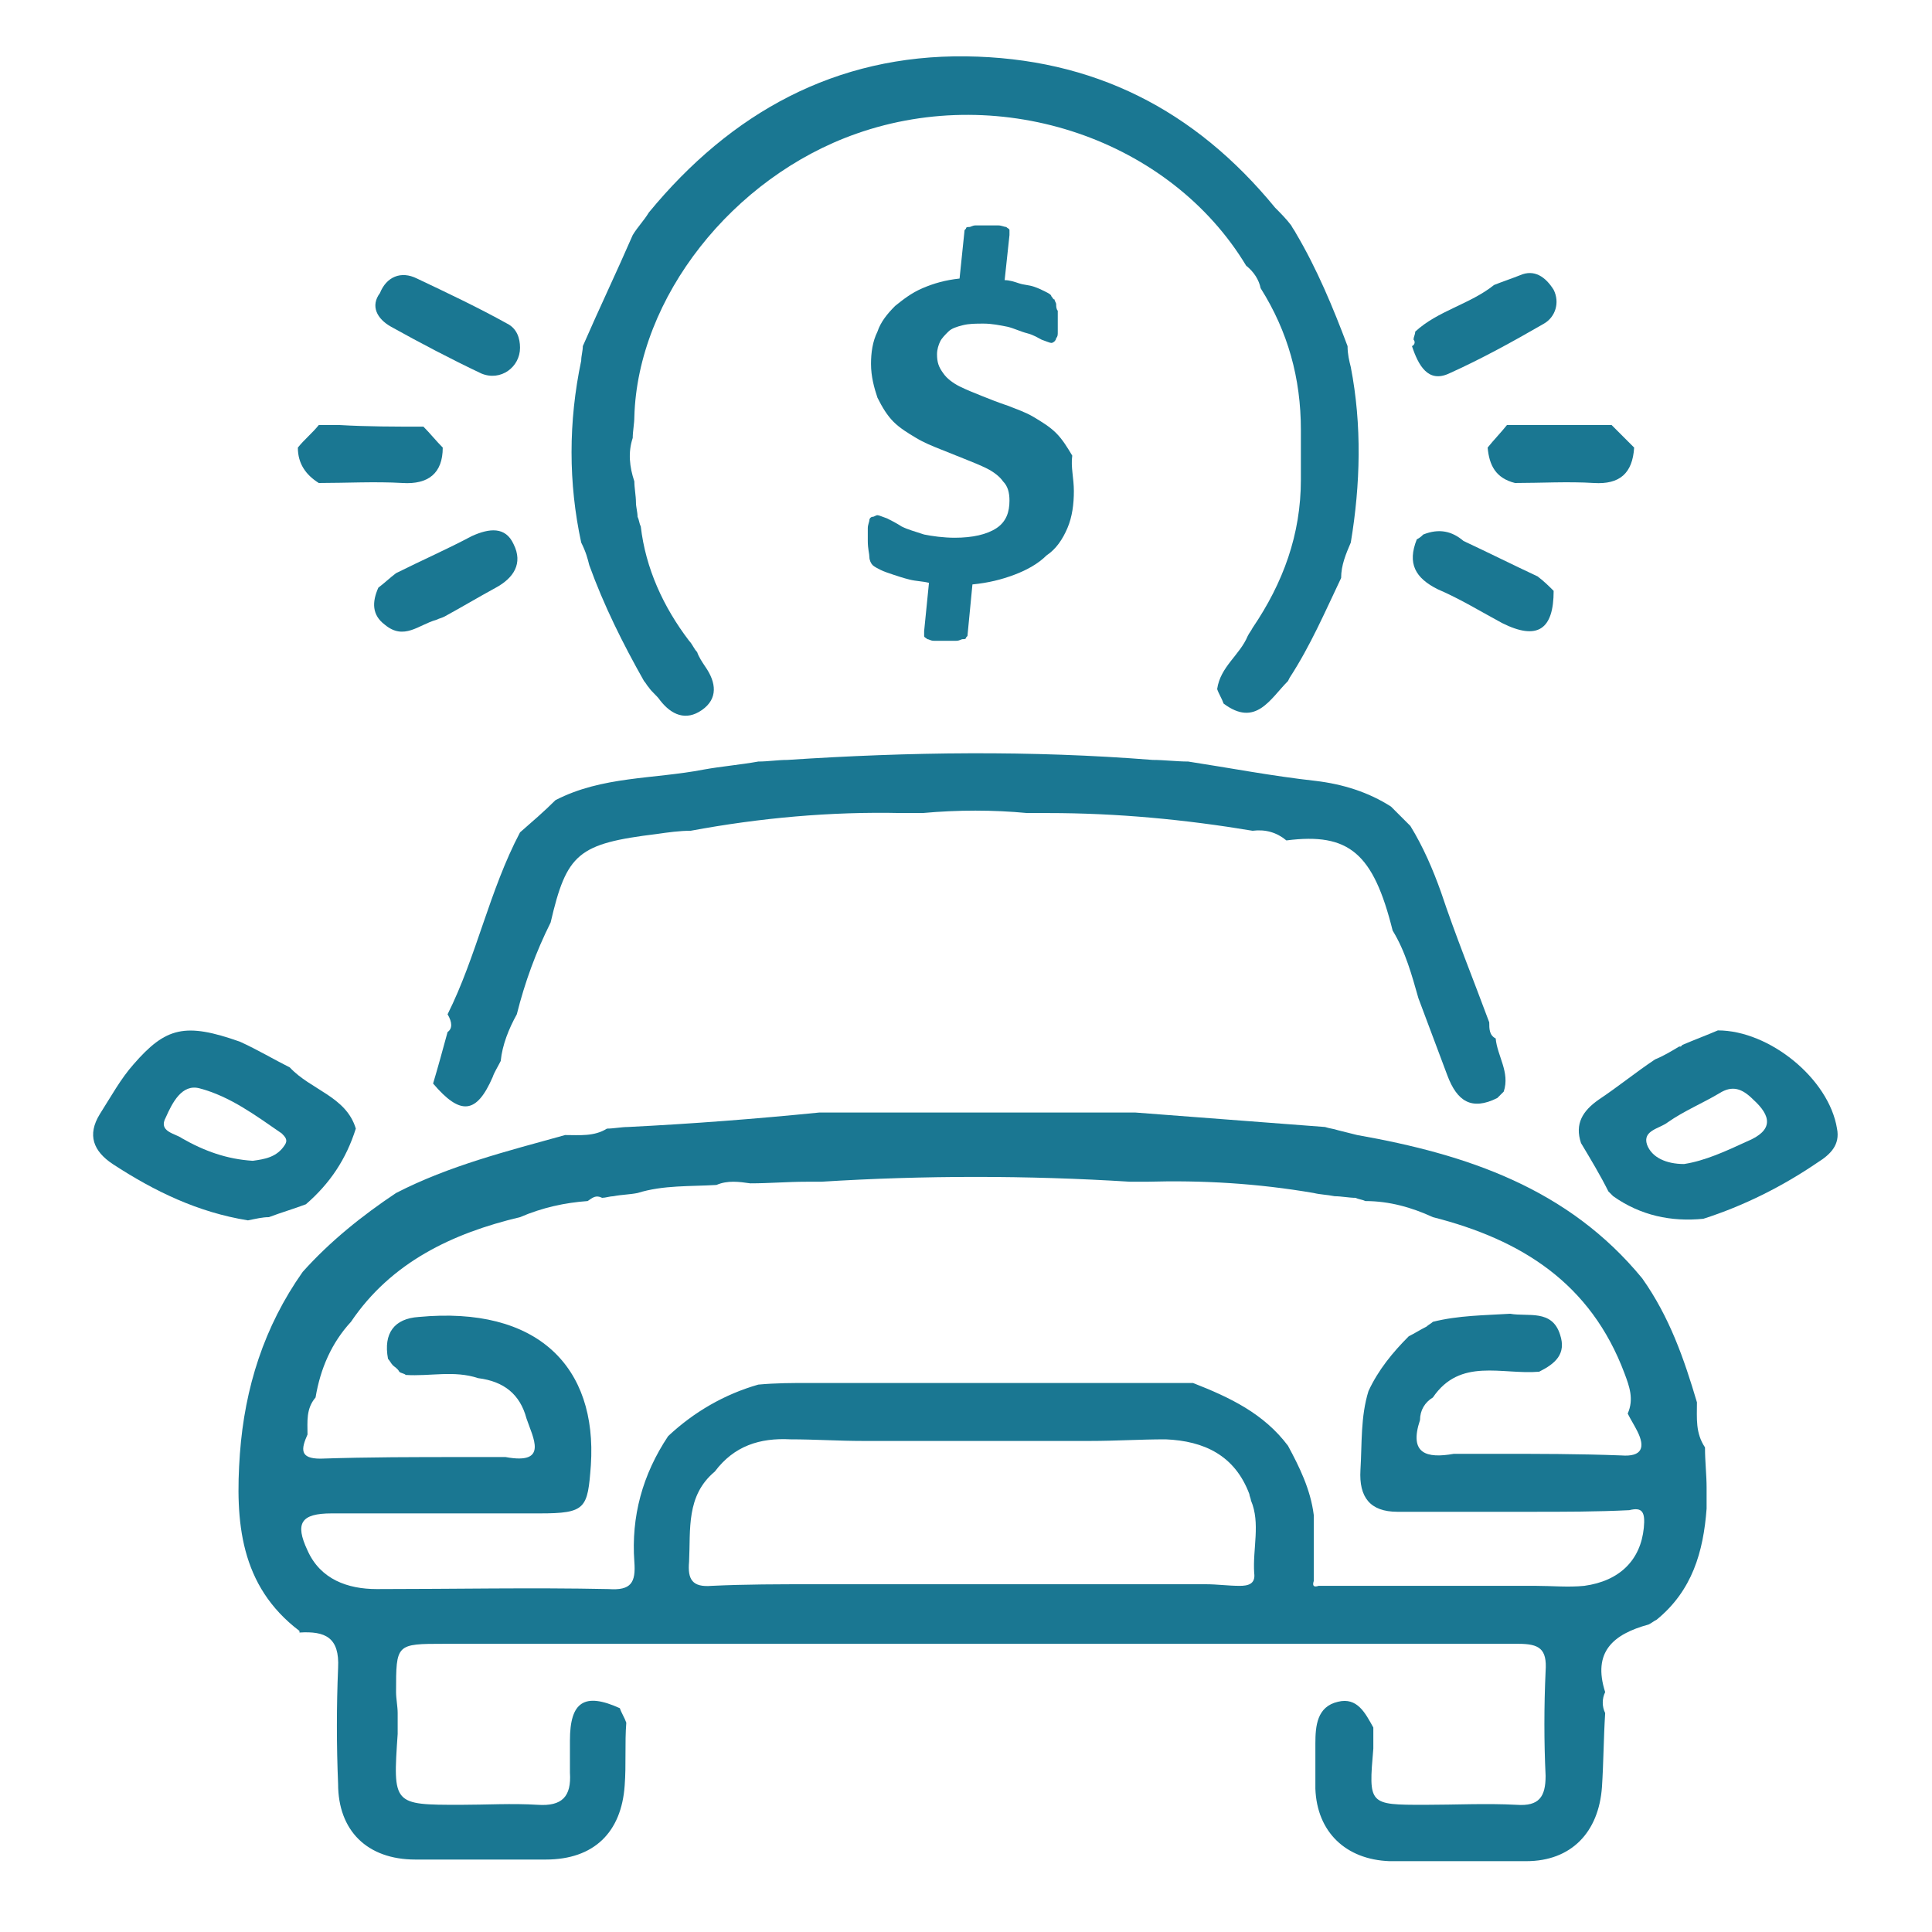 <svg xmlns="http://www.w3.org/2000/svg" xmlns:xlink="http://www.w3.org/1999/xlink" id="Layer_1" x="0px" y="0px" viewBox="0 0 120 120" style="enable-background:new 0 0 120 120;" xml:space="preserve"> <style type="text/css"> .st0{fill:#1A7792;} </style> <g> <path class="st0" d="M88.8,81.9C88.8,81.9,88.8,81.9,88.8,81.9C88.8,81.9,88.8,81.9,88.8,81.9L88.8,81.9z"></path> <path class="st0" d="M105.4,87.1c-0.8-2.7-1.7-5.3-3.4-7.7l0,0c-4.6-5.6-10.9-7.7-17.7-8.9c-0.4-0.1-0.8-0.2-1.2-0.3 c-0.3-0.1-0.5-0.1-0.8-0.2c-3.9-0.3-7.9-0.6-11.8-0.9c-0.4,0-0.9,0-1.3,0c-1.6,0-3.2,0-4.8,0c-0.4,0-0.9,0-1.3,0 c-1.7,0-3.5,0-5.2,0c-0.3,0-0.6,0-0.9,0c-1.6,0-3.2,0-4.8,0c-0.4,0-0.9,0-1.3,0C46.9,69.5,43,69.8,39,70c-0.4,0-0.9,0.1-1.3,0.1 c-0.8,0.5-1.7,0.4-2.6,0.4c-3.6,1-7.2,1.9-10.5,3.6c-2.1,1.4-4.1,3-5.8,4.9c0,0,0,0,0,0c-2.4,3.4-3.6,7.2-3.9,11.3 c-0.3,4.2,0,8.2,3.7,11l0,0.1c1.6-0.1,2.5,0.3,2.4,2.2c-0.1,2.4-0.1,4.8,0,7.2c0,2.9,1.8,4.7,4.8,4.7c2.7,0,5.4,0,8.1,0 c3,0,4.7-1.7,4.9-4.6c0.1-1.3,0-2.6,0.1-3.9c-0.1-0.3-0.3-0.6-0.4-0.9c-2.2-1-3.1-0.4-3.1,2c0,0.7,0,1.3,0,2c0.1,1.5-0.5,2.1-2,2 c-1.6-0.1-3.2,0-4.8,0c-4.2,0-4.2,0-3.9-4.4c0-0.4,0-0.9,0-1.3c0-0.4-0.1-0.9-0.1-1.3c0-3,0-3,3-3c9.4,0,18.7,0,28.1,0 c12.9,0,25.7,0,38.6,0c1.3,0,1.8,0.3,1.7,1.7c-0.1,2.2-0.1,4.4,0,6.5c0,1.3-0.4,1.9-1.8,1.8c-1.9-0.1-3.8,0-5.7,0 c-3.5,0-3.5,0-3.2-3.5c0-0.4,0-0.9,0-1.3c-0.5-0.9-1-1.9-2.2-1.6c-1.3,0.3-1.4,1.5-1.4,2.6c0,0.9,0,1.9,0,2.8 c0.1,2.7,1.9,4.4,4.6,4.5c2.8,0,5.7,0,8.5,0c2.8,0,4.5-1.8,4.7-4.6c0.1-1.5,0.1-3,0.2-4.6c-0.2-0.4-0.2-0.9,0-1.3 c-0.8-2.5,0.5-3.6,2.7-4.2c0.2-0.1,0.3-0.2,0.5-0.3c2.2-1.8,2.9-4.2,3.1-6.9c0-0.4,0-0.9,0-1.3c0-0.8-0.1-1.6-0.1-2.5 C105.3,89,105.4,88.1,105.4,87.1z M77.9,97.7c0.1,0.7-0.4,0.8-0.9,0.8c-0.7,0-1.4-0.1-2.1-0.1c-1.3,0-2.6,0-3.9,0 c-2.8,0-5.5,0-8.3,0c-1.5,0-2.9,0-4.4,0c-2.6,0-5.2,0-7.8,0c-2.1,0-4.2,0-6.3,0.1c-1.2,0.1-1.5-0.4-1.4-1.5c0.1-2-0.2-4.1,1.6-5.6 c1.2-1.6,2.8-2.1,4.7-2c1.5,0,3,0.1,4.5,0.1c0.6,0,1.2,0,1.8,0c3.5,0,7,0,10.5,0c0.6,0,1.2,0,1.8,0c1.6,0,3.1-0.1,4.7-0.1 c2.4,0.1,4.3,1,5.2,3.4c0,0.1,0.1,0.3,0.1,0.4C78.3,94.6,77.8,96.2,77.9,97.7z M102.1,94.9c-0.2,2-1.5,3.3-3.7,3.6c-1,0.1-2,0-3,0 c-2.6,0-5.2,0-7.8,0c-1.5,0-2.9,0-4.4,0c-0.4,0-0.9,0-1.3,0c-0.3,0.1-0.4,0-0.3-0.3c0-1.2,0-2.3,0-3.5c0-0.2,0-0.4,0-0.6 c-0.2-1.6-0.9-3-1.6-4.3l0,0c-1.5-2-3.6-3-5.9-3.9l0,0c-3.9,0-7.8,0-11.7,0c-1.2,0-2.3,0-3.5,0c-2.9,0-5.8,0-8.7,0 c-1,0-2,0-3.1,0.1c-2.1,0.6-4,1.7-5.6,3.2c-1.6,2.4-2.3,5-2.1,7.8c0.1,1.3-0.2,1.8-1.6,1.7c-4.8-0.1-9.6,0-14.4,0 c-1.8,0-3.5-0.6-4.3-2.4c-0.8-1.7-0.4-2.3,1.5-2.3c4.3,0,8.6,0,12.9,0c2.9,0,3-0.3,3.2-3c0.4-6.1-3.3-9.9-10.7-9.2 c-1.5,0.1-2.2,1-1.9,2.6c0.1,0.1,0.2,0.3,0.3,0.4c0.1,0.1,0.3,0.2,0.4,0.4c0.1,0.1,0.3,0.1,0.4,0.2c1.5,0.1,3-0.3,4.5,0.2 c1.6,0.2,2.6,1,3,2.5l0,0c0.4,1.2,1.4,2.9-1.3,2.4c-0.9,0-1.7,0-2.6,0c-3,0-5.9,0-8.9,0.1c-1.3,0-1.2-0.6-0.8-1.5 c0-0.8-0.1-1.6,0.5-2.3c0.3-1.8,1-3.4,2.2-4.7c2.5-3.7,6.3-5.5,10.5-6.5c1.4-0.6,2.8-0.9,4.2-1c0.3-0.2,0.5-0.4,0.9-0.2 c0.2,0,0.5-0.1,0.7-0.1c0.5-0.1,1-0.1,1.5-0.2c1.6-0.5,3.3-0.4,4.9-0.5c0.7-0.3,1.4-0.2,2.1-0.1c1.2,0,2.3-0.1,3.5-0.1 c0.3,0,0.6,0,0.9,0c6.4-0.4,12.8-0.4,19.2,0c0.3,0,0.7,0,1,0c3.5-0.1,6.9,0.1,10.4,0.7c0.4,0.1,0.8,0.1,1.3,0.2 c0.4,0,0.9,0.1,1.3,0.1c0.2,0.1,0.4,0.1,0.6,0.2c1.5,0,2.9,0.4,4.2,1c5.5,1.4,9.8,4.1,11.9,9.7c0.3,0.8,0.6,1.6,0.2,2.5 c0.2,0.4,0.4,0.7,0.6,1.1c0.5,1,0.3,1.6-1,1.5c-2.6-0.1-5.2-0.1-7.8-0.1c-0.9,0-1.8,0-2.6,0c-1.7,0.3-2.8,0-2.1-2.1 c0-0.6,0.3-1.1,0.8-1.4c1.7-2.5,4.3-1.4,6.6-1.6c1-0.5,1.7-1.1,1.3-2.3c-0.5-1.6-2-1.1-3.1-1.3c-1.6,0.1-3.2,0.1-4.8,0.5 c-0.1,0.1-0.3,0.2-0.4,0.3c-0.4,0.2-0.7,0.4-1.1,0.6l0,0c-1,1-1.9,2.1-2.5,3.4c-0.5,1.6-0.4,3.3-0.5,4.9c-0.1,1.7,0.6,2.6,2.3,2.6 c0.4,0,0.9,0,1.3,0c2.3,0,4.6,0,7,0c2,0,4.1,0,6.1-0.1C102,93.6,102.2,93.9,102.1,94.9z"></path> <path class="st0" d="M36.6,35.1c0.9,2.5,2.1,4.9,3.4,7.2c0.1,0.1,0.2,0.3,0.3,0.4c0.2,0.3,0.5,0.5,0.7,0.8c0.7,0.9,1.6,1.3,2.6,0.6 c1-0.7,0.9-1.7,0.2-2.7c-0.2-0.3-0.4-0.6-0.5-0.9c-0.2-0.2-0.3-0.5-0.5-0.7c-1.6-2.1-2.7-4.5-3-7.1c-0.1-0.2-0.1-0.4-0.2-0.6 c0-0.3-0.1-0.6-0.1-0.9c0-0.4-0.1-0.9-0.1-1.3c-0.3-0.9-0.4-1.8-0.1-2.7c0-0.4,0.1-0.9,0.1-1.3c0.2-7.4,6.1-14.9,13.8-17.6 c9.1-3.2,19.5,0.4,24.2,8.2c0.5,0.4,0.8,0.9,0.9,1.4c1.7,2.7,2.5,5.6,2.5,8.8c0,0.4,0,0.9,0,1.3c0,0.3,0,0.6,0,0.9 c0,0.3,0,0.6,0,0.9c0,3.4-1.1,6.4-3,9.2c-0.1,0.2-0.2,0.3-0.3,0.5c-0.5,1.2-1.7,1.9-1.9,3.3c0.1,0.3,0.3,0.6,0.4,0.9 c2,1.5,2.9-0.3,4-1.4c0,0,0.1-0.2,0.1-0.2c1.3-2,2.2-4.1,3.2-6.2c0-0.8,0.3-1.5,0.6-2.2c0.6-3.6,0.7-7.3,0-10.9 c-0.1-0.4-0.2-0.8-0.2-1.3c-0.9-2.4-1.9-4.8-3.2-7c-0.1-0.2-0.2-0.3-0.3-0.5c-0.3-0.4-0.7-0.8-1-1.1c-5-6.1-11.3-9.3-19.2-9.4 c-8.1-0.1-14.6,3.5-19.7,9.7c-0.3,0.5-0.7,0.9-1,1.4c-1,2.3-2.1,4.6-3.1,6.9c0,0.3-0.1,0.6-0.1,0.9c-0.8,3.8-0.8,7.6,0,11.3 C36.4,34.3,36.5,34.7,36.6,35.1z"></path> <path class="st0" d="M114.1,70.1c-0.5-3.1-4.2-6.1-7.4-6.1c-0.7,0.3-1.5,0.6-2.2,0.9l-0.1,0.1l-0.1,0c-0.5,0.3-1,0.6-1.5,0.8 c-1.2,0.8-2.3,1.7-3.5,2.5c-1,0.7-1.5,1.5-1.1,2.7c0.6,1,1.2,2,1.7,3c0.1,0.1,0.2,0.2,0.3,0.3c1.7,1.2,3.6,1.6,5.6,1.4 c2.5-0.8,4.9-2,7.1-3.5C113.7,71.7,114.3,71.1,114.1,70.1z M108.5,70.9c-1.3,0.6-2.6,1.2-3.9,1.4c-1.1,0-2-0.4-2.3-1.2 c-0.3-0.9,0.8-1,1.3-1.4c1-0.7,2.2-1.2,3.2-1.8c0.8-0.5,1.4-0.3,2.1,0.4C110,69.3,110.2,70.2,108.5,70.9z"></path> <path class="st0" d="M16.7,75.6c0.8-0.3,1.5-0.5,2.3-0.8c1.5-1.3,2.5-2.8,3.1-4.7c-0.6-2-2.8-2.4-4.1-3.8c-1-0.5-2-1.1-3.1-1.6 c-3.4-1.2-4.6-0.9-6.6,1.4c-0.8,0.9-1.4,2-2.1,3.1c-0.8,1.3-0.4,2.3,0.8,3.1c2.6,1.7,5.3,3,8.4,3.5C15.9,75.7,16.3,75.6,16.7,75.6z M10.3,69.4c0.4-0.9,1-2.1,2.1-1.8c1.9,0.5,3.5,1.7,5.1,2.8c0.2,0.2,0.4,0.4,0.2,0.7c-0.5,0.8-1.3,0.9-2,1c-1.6-0.1-3-0.6-4.4-1.4 C10.9,70.4,9.8,70.3,10.3,69.4z"></path> <path class="st0" d="M19.8,30c1.7,0,3.5-0.1,5.2,0c1.6,0.1,2.5-0.6,2.5-2.2c-0.4-0.4-0.8-0.9-1.2-1.3c-1.7,0-3.5,0-5.2-0.1 c-0.4,0-0.9,0-1.3,0c-0.4,0.5-0.9,0.9-1.3,1.4C18.5,28.8,19,29.5,19.8,30z"></path> <path class="st0" d="M27.8,64.1c-0.3,1.1-0.6,2.2-0.9,3.2c1.7,2,2.7,1.9,3.7-0.4c0.1-0.3,0.3-0.6,0.5-1c0.1-1,0.5-2,1-2.9 c0.5-2,1.2-3.9,2.1-5.7c1-4.3,1.7-4.9,6.6-5.5c0.7-0.1,1.4-0.2,2.1-0.2c4.3-0.8,8.7-1.2,13.1-1.1c0.4,0,0.9,0,1.3,0 c2.2-0.2,4.4-0.2,6.5,0c0.4,0,0.9,0,1.3,0c4.3,0,8.5,0.4,12.7,1.1c0.8-0.1,1.5,0.1,2.1,0.6c3.9-0.5,5.4,0.8,6.6,5.6 c0.8,1.3,1.2,2.8,1.6,4.2c0.6,1.6,1.2,3.2,1.8,4.8c0.6,1.6,1.5,2.2,3.1,1.4c0.1-0.1,0.3-0.3,0.4-0.4c0.4-1.2-0.4-2.2-0.5-3.3 c-0.4-0.2-0.4-0.6-0.4-1c-1-2.7-2.1-5.4-3-8.1c-0.5-1.4-1.1-2.8-1.9-4.1c-0.4-0.4-0.8-0.8-1.2-1.2c-1.4-0.9-3-1.4-4.7-1.6 c-2.7-0.3-5.3-0.8-7.9-1.2c-0.7,0-1.5-0.1-2.2-0.1c-7.6-0.6-15.1-0.5-22.7,0c-0.6,0-1.2,0.1-1.8,0.1c-1.1,0.2-2.3,0.3-3.4,0.5 c-3.1,0.6-6.3,0.4-9.2,1.9c-0.7,0.7-1.4,1.3-2.2,2c-1.9,3.6-2.7,7.7-4.5,11.3C28.1,63.5,28.1,63.9,27.8,64.1z"></path> <path class="st0" d="M90,23.2c2-0.9,4-2,5.9-3.1c0.7-0.4,1-1.3,0.6-2.1c-0.5-0.8-1.2-1.3-2.1-0.9c-0.5,0.2-1.1,0.4-1.6,0.6 c-1.5,1.2-3.5,1.6-4.9,2.9c0,0.2-0.1,0.3-0.1,0.5c0.1,0.1,0.1,0.3-0.1,0.4C88.1,22.7,88.7,23.8,90,23.2z"></path> <path class="st0" d="M88.4,33.2c-0.1,0.1-0.2,0.2-0.4,0.3c-0.6,1.5-0.1,2.4,1.3,3.1c1.4,0.6,2.7,1.4,4,2.1c2.2,1.1,3.2,0.4,3.2-2 c-0.3-0.3-0.6-0.6-1-0.9c-1.5-0.7-3.1-1.5-4.6-2.2C90.2,33,89.4,32.8,88.4,33.2z"></path> <path class="st0" d="M93.6,26.4c-0.4,0.5-0.8,0.9-1.2,1.4c0.1,1.1,0.5,1.9,1.7,2.2c1.6,0,3.3-0.1,4.9,0c1.6,0.1,2.4-0.6,2.5-2.2 c-0.5-0.5-0.9-0.9-1.4-1.4c-1.7,0-3.4,0-5.1,0C94.5,26.4,94,26.4,93.6,26.4z"></path> <path class="st0" d="M29.3,33.3c-1.5,0.8-3.1,1.5-4.7,2.3c-0.4,0.3-0.7,0.6-1.1,0.9c-0.4,0.9-0.4,1.7,0.4,2.3c1.2,1,2.1,0,3.2-0.3 c0.2-0.1,0.3-0.1,0.5-0.2c1.1-0.6,2.1-1.2,3.2-1.8c1.1-0.6,1.7-1.5,1.1-2.7C31.4,32.7,30.4,32.8,29.3,33.3z"></path> <path class="st0" d="M24.3,20.3c1.8,1,3.7,2,5.6,2.9c1.2,0.5,2.4-0.4,2.4-1.6c0-0.6-0.2-1.2-0.8-1.5c-1.8-1-3.7-1.9-5.6-2.8 c-1-0.5-1.9-0.1-2.3,0.9C23,19,23.4,19.8,24.3,20.3z"></path> </g> <g> <path class="st0" d="M66.7,30.5c0,0.8-0.1,1.6-0.4,2.3c-0.3,0.7-0.7,1.3-1.3,1.7c-0.5,0.5-1.2,0.9-2,1.2c-0.8,0.3-1.6,0.5-2.6,0.6 l-0.3,3.1c0,0.1,0,0.1-0.1,0.2c0,0.1-0.1,0.1-0.2,0.1c-0.1,0-0.2,0.1-0.4,0.1c-0.2,0-0.4,0-0.6,0c-0.3,0-0.6,0-0.8,0 c-0.2,0-0.3-0.1-0.4-0.1c-0.1-0.1-0.2-0.1-0.2-0.2c0-0.1,0-0.2,0-0.3l0.3-3c-0.4-0.1-0.8-0.1-1.2-0.2c-0.4-0.1-0.7-0.2-1-0.3 c-0.3-0.1-0.6-0.2-0.8-0.3c-0.2-0.1-0.4-0.2-0.5-0.3c-0.1-0.1-0.2-0.3-0.2-0.5c0-0.2-0.1-0.5-0.1-1c0-0.3,0-0.6,0-0.8 c0-0.2,0.1-0.4,0.1-0.5c0-0.1,0.1-0.2,0.2-0.2c0.1,0,0.2-0.1,0.3-0.1c0.1,0,0.3,0.1,0.6,0.2c0.2,0.1,0.6,0.3,0.9,0.5 c0.4,0.2,0.8,0.3,1.4,0.5c0.5,0.1,1.2,0.2,1.9,0.2c1.1,0,2-0.2,2.6-0.6c0.6-0.4,0.8-1,0.8-1.7c0-0.5-0.1-0.9-0.4-1.2 c-0.2-0.3-0.6-0.6-1-0.8c-0.4-0.2-0.9-0.4-1.4-0.6c-0.5-0.2-1-0.4-1.5-0.6c-0.5-0.2-1-0.4-1.5-0.7c-0.5-0.3-1-0.6-1.4-1 c-0.4-0.4-0.7-0.9-1-1.5c-0.2-0.6-0.4-1.3-0.4-2.1c0-0.7,0.1-1.4,0.4-2c0.2-0.6,0.6-1.1,1.1-1.6c0.5-0.4,1-0.8,1.7-1.1 s1.4-0.5,2.3-0.6l0.3-2.9c0-0.1,0-0.1,0.1-0.2c0-0.1,0.1-0.1,0.2-0.1c0.1,0,0.2-0.1,0.4-0.1c0.2,0,0.4,0,0.6,0c0.3,0,0.6,0,0.8,0 c0.2,0,0.4,0.1,0.5,0.1c0.1,0.1,0.2,0.1,0.2,0.2c0,0.1,0,0.2,0,0.3l-0.3,2.8c0.3,0,0.6,0.1,0.9,0.2c0.3,0.1,0.6,0.1,0.9,0.2 c0.3,0.1,0.5,0.2,0.7,0.3c0.2,0.1,0.4,0.2,0.4,0.3c0.1,0.1,0.1,0.2,0.2,0.2c0,0.1,0.1,0.2,0.1,0.3c0,0.1,0,0.3,0.1,0.4 c0,0.2,0,0.4,0,0.6c0,0.3,0,0.6,0,0.7c0,0.2,0,0.3-0.1,0.4c0,0.1-0.1,0.2-0.1,0.2c0,0-0.1,0.1-0.2,0.1c-0.1,0-0.3-0.1-0.6-0.2 c-0.2-0.1-0.5-0.3-0.9-0.4c-0.4-0.1-0.8-0.3-1.2-0.4c-0.5-0.1-1-0.2-1.5-0.2c-0.5,0-0.9,0-1.3,0.1c-0.4,0.1-0.7,0.2-0.9,0.4 c-0.2,0.2-0.4,0.4-0.5,0.6c-0.1,0.2-0.2,0.5-0.2,0.8c0,0.5,0.1,0.8,0.4,1.2c0.2,0.3,0.6,0.6,1,0.8c0.4,0.2,0.9,0.4,1.4,0.6 c0.5,0.2,1,0.4,1.6,0.6c0.5,0.2,1.1,0.4,1.6,0.7c0.5,0.3,1,0.6,1.4,1c0.4,0.4,0.7,0.9,1,1.4C66.5,29,66.7,29.7,66.7,30.5z"></path> </g> </svg>